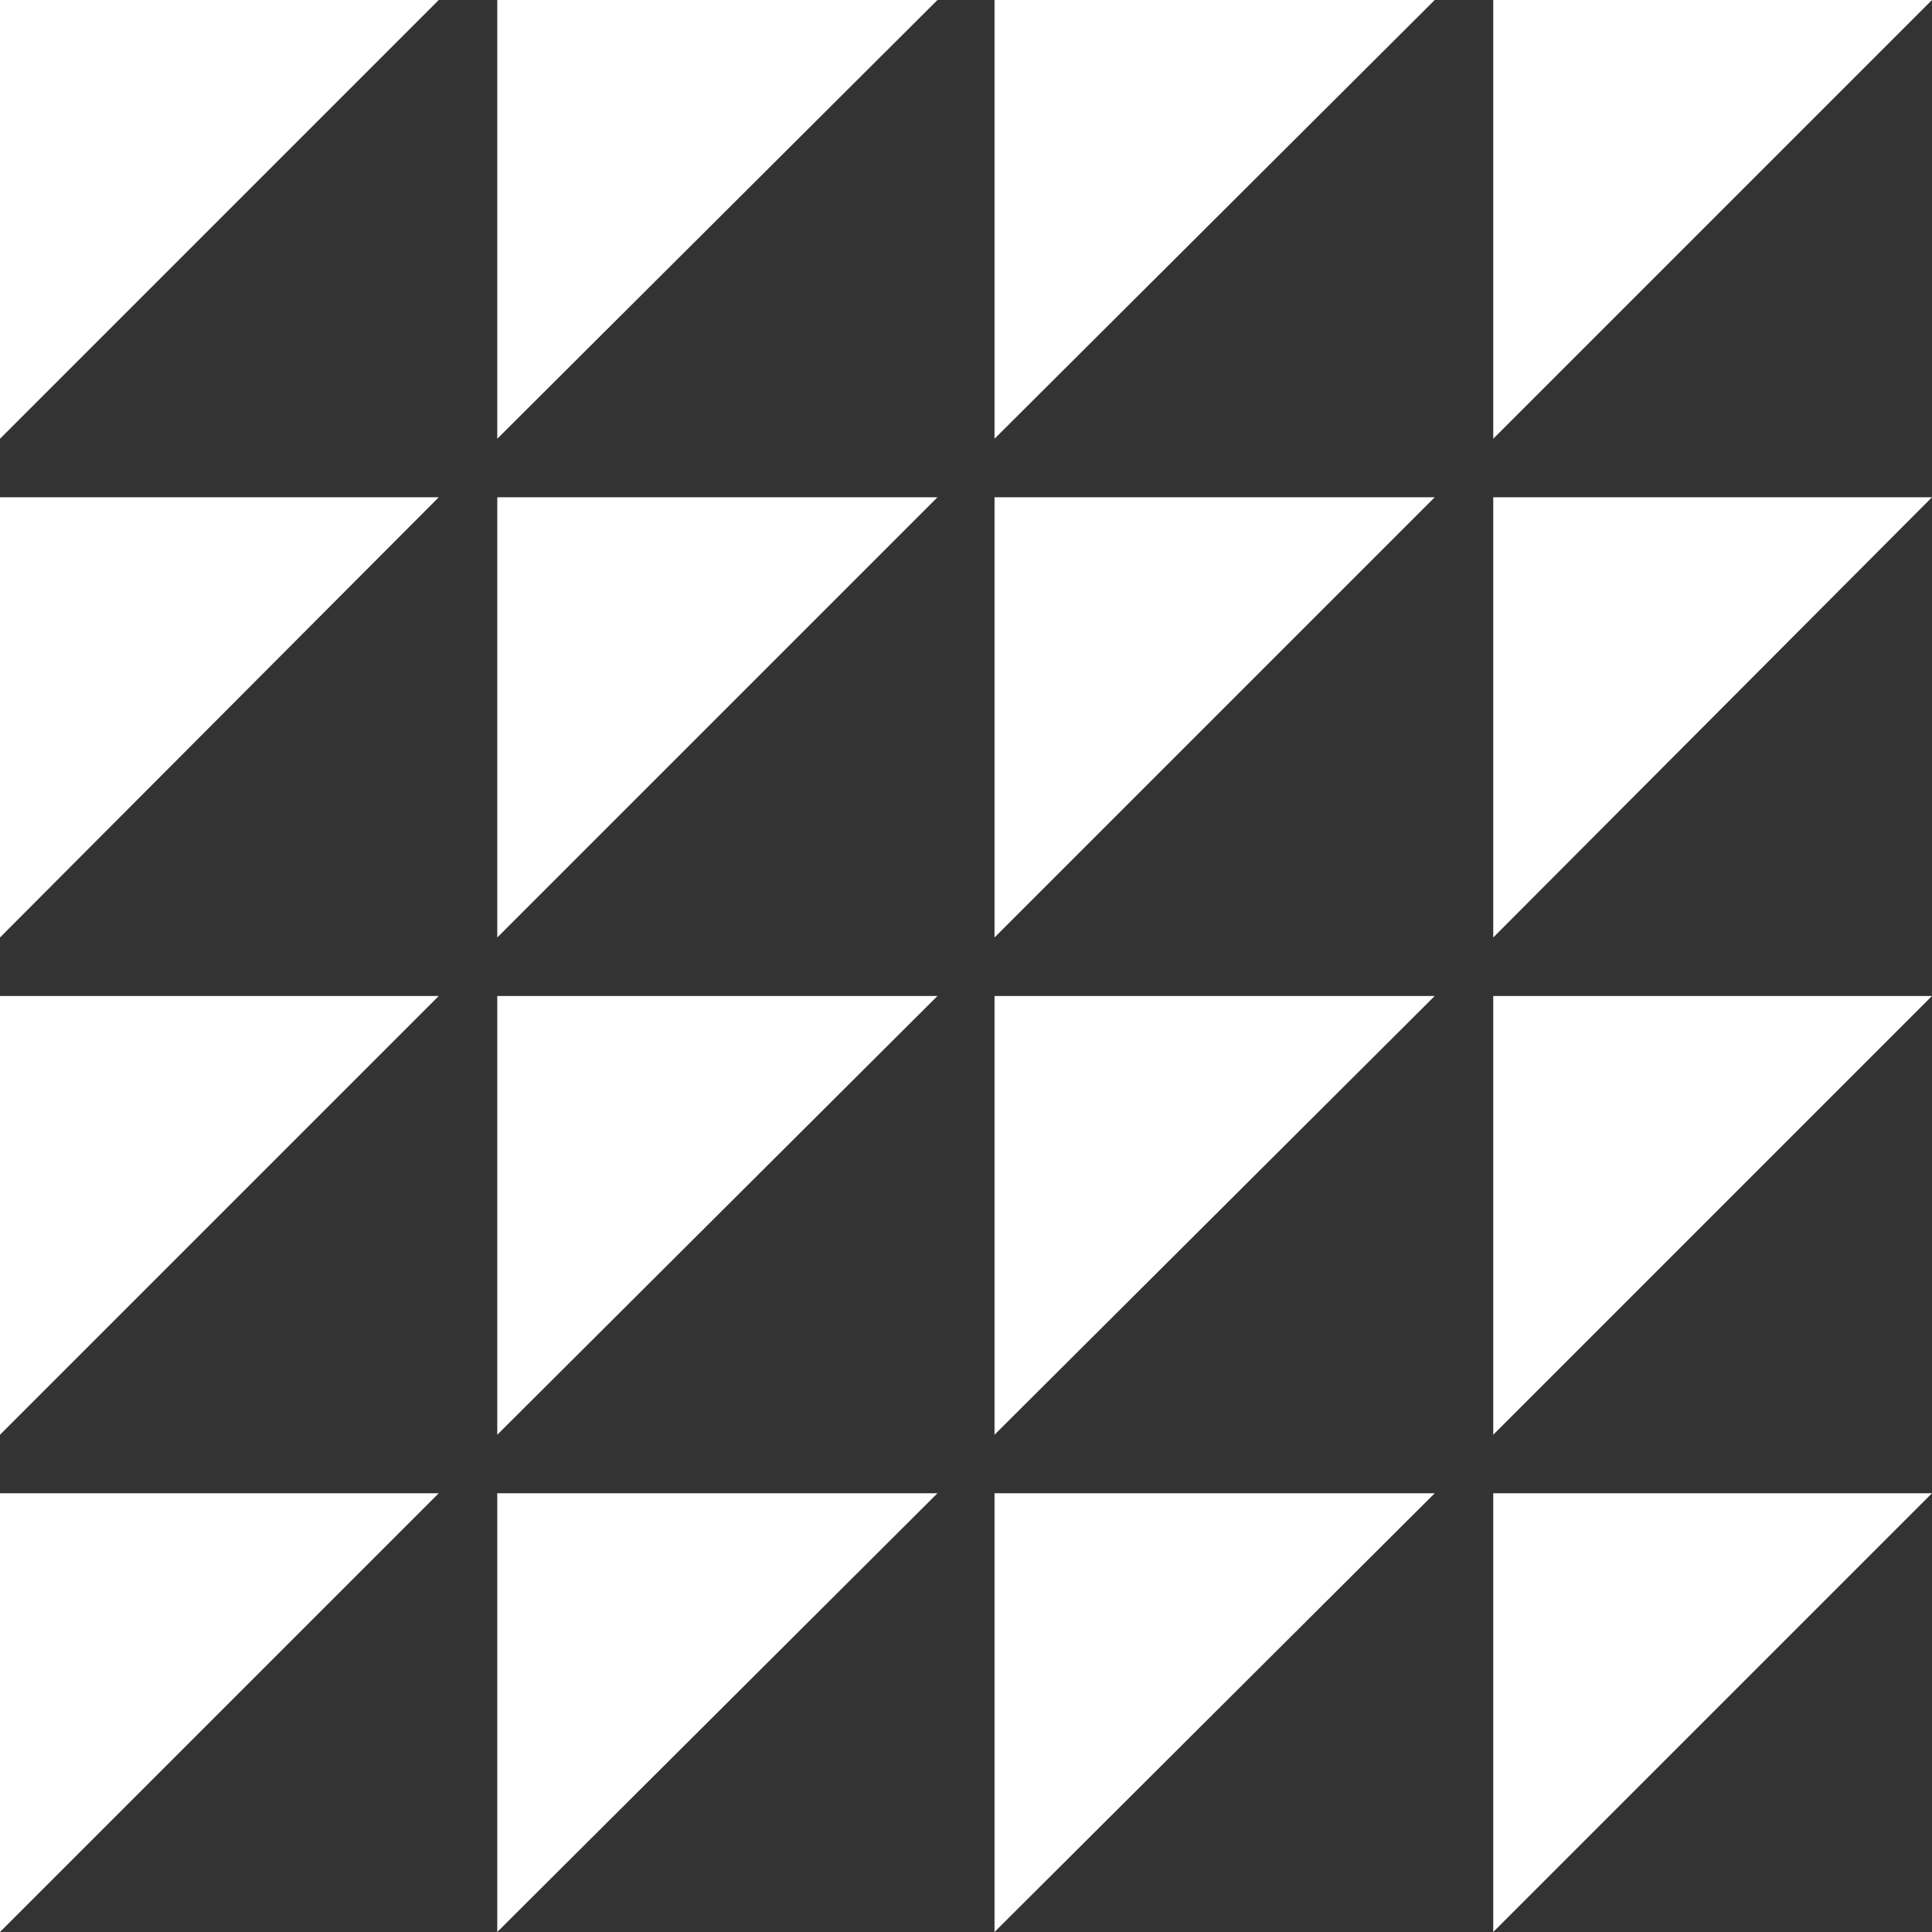 <?xml version="1.0" encoding="UTF-8"?>
<svg id="Ebene_2" xmlns="http://www.w3.org/2000/svg" version="1.1" viewBox="0 0 132.1 132.1">
  <rect x="0" y="0" width="132.1" height="132.1" fill="#333333" stroke="none"/>
  <!-- Generator: Adobe Illustrator 29.3.0, SVG Export Plug-In . SVG Version: 2.1.0 Build 146)  -->
  <defs>
    <style>
      .st0 {
        fill: #fff;
      }
    </style>
  </defs>
  <g>
    <polyline class="st0" points="0 30 0 0 30 0"/>
    <polyline class="st0" points="34 30 34 0 64.1 0"/>
    <polyline class="st0" points="68 30 68 0 98.1 0"/>
    <polyline class="st0" points="102.1 30 102.1 0 132.1 0"/>
  </g>
  <g>
    <polyline class="st0" points="0 64.1 0 34 30 34"/>
    <polyline class="st0" points="34 64.1 34 34 64.1 34"/>
    <polyline class="st0" points="68 64.1 68 34 98.1 34"/>
    <polyline class="st0" points="102.1 64.1 102.1 34 132.1 34"/>
  </g>
  <g>
    <polyline class="st0" points="0 98.1 0 68.1 30 68.1"/>
    <polyline class="st0" points="34 98.1 34 68.1 64.1 68.1"/>
    <polyline class="st0" points="68 98.1 68 68.1 98.1 68.1"/>
    <polyline class="st0" points="102.1 98.1 102.1 68.1 132.1 68.1"/>
  </g>
  <g>
    <polyline class="st0" points="0 132.1 0 102.1 30 102.1"/>
    <polyline class="st0" points="34 132.1 34 102.1 64.1 102.1"/>
    <polyline class="st0" points="68 132.1 68 102.1 98.1 102.1"/>
    <polyline class="st0" points="102.1 132.1 102.1 102.1 132.1 102.1"/>
  </g>
</svg>